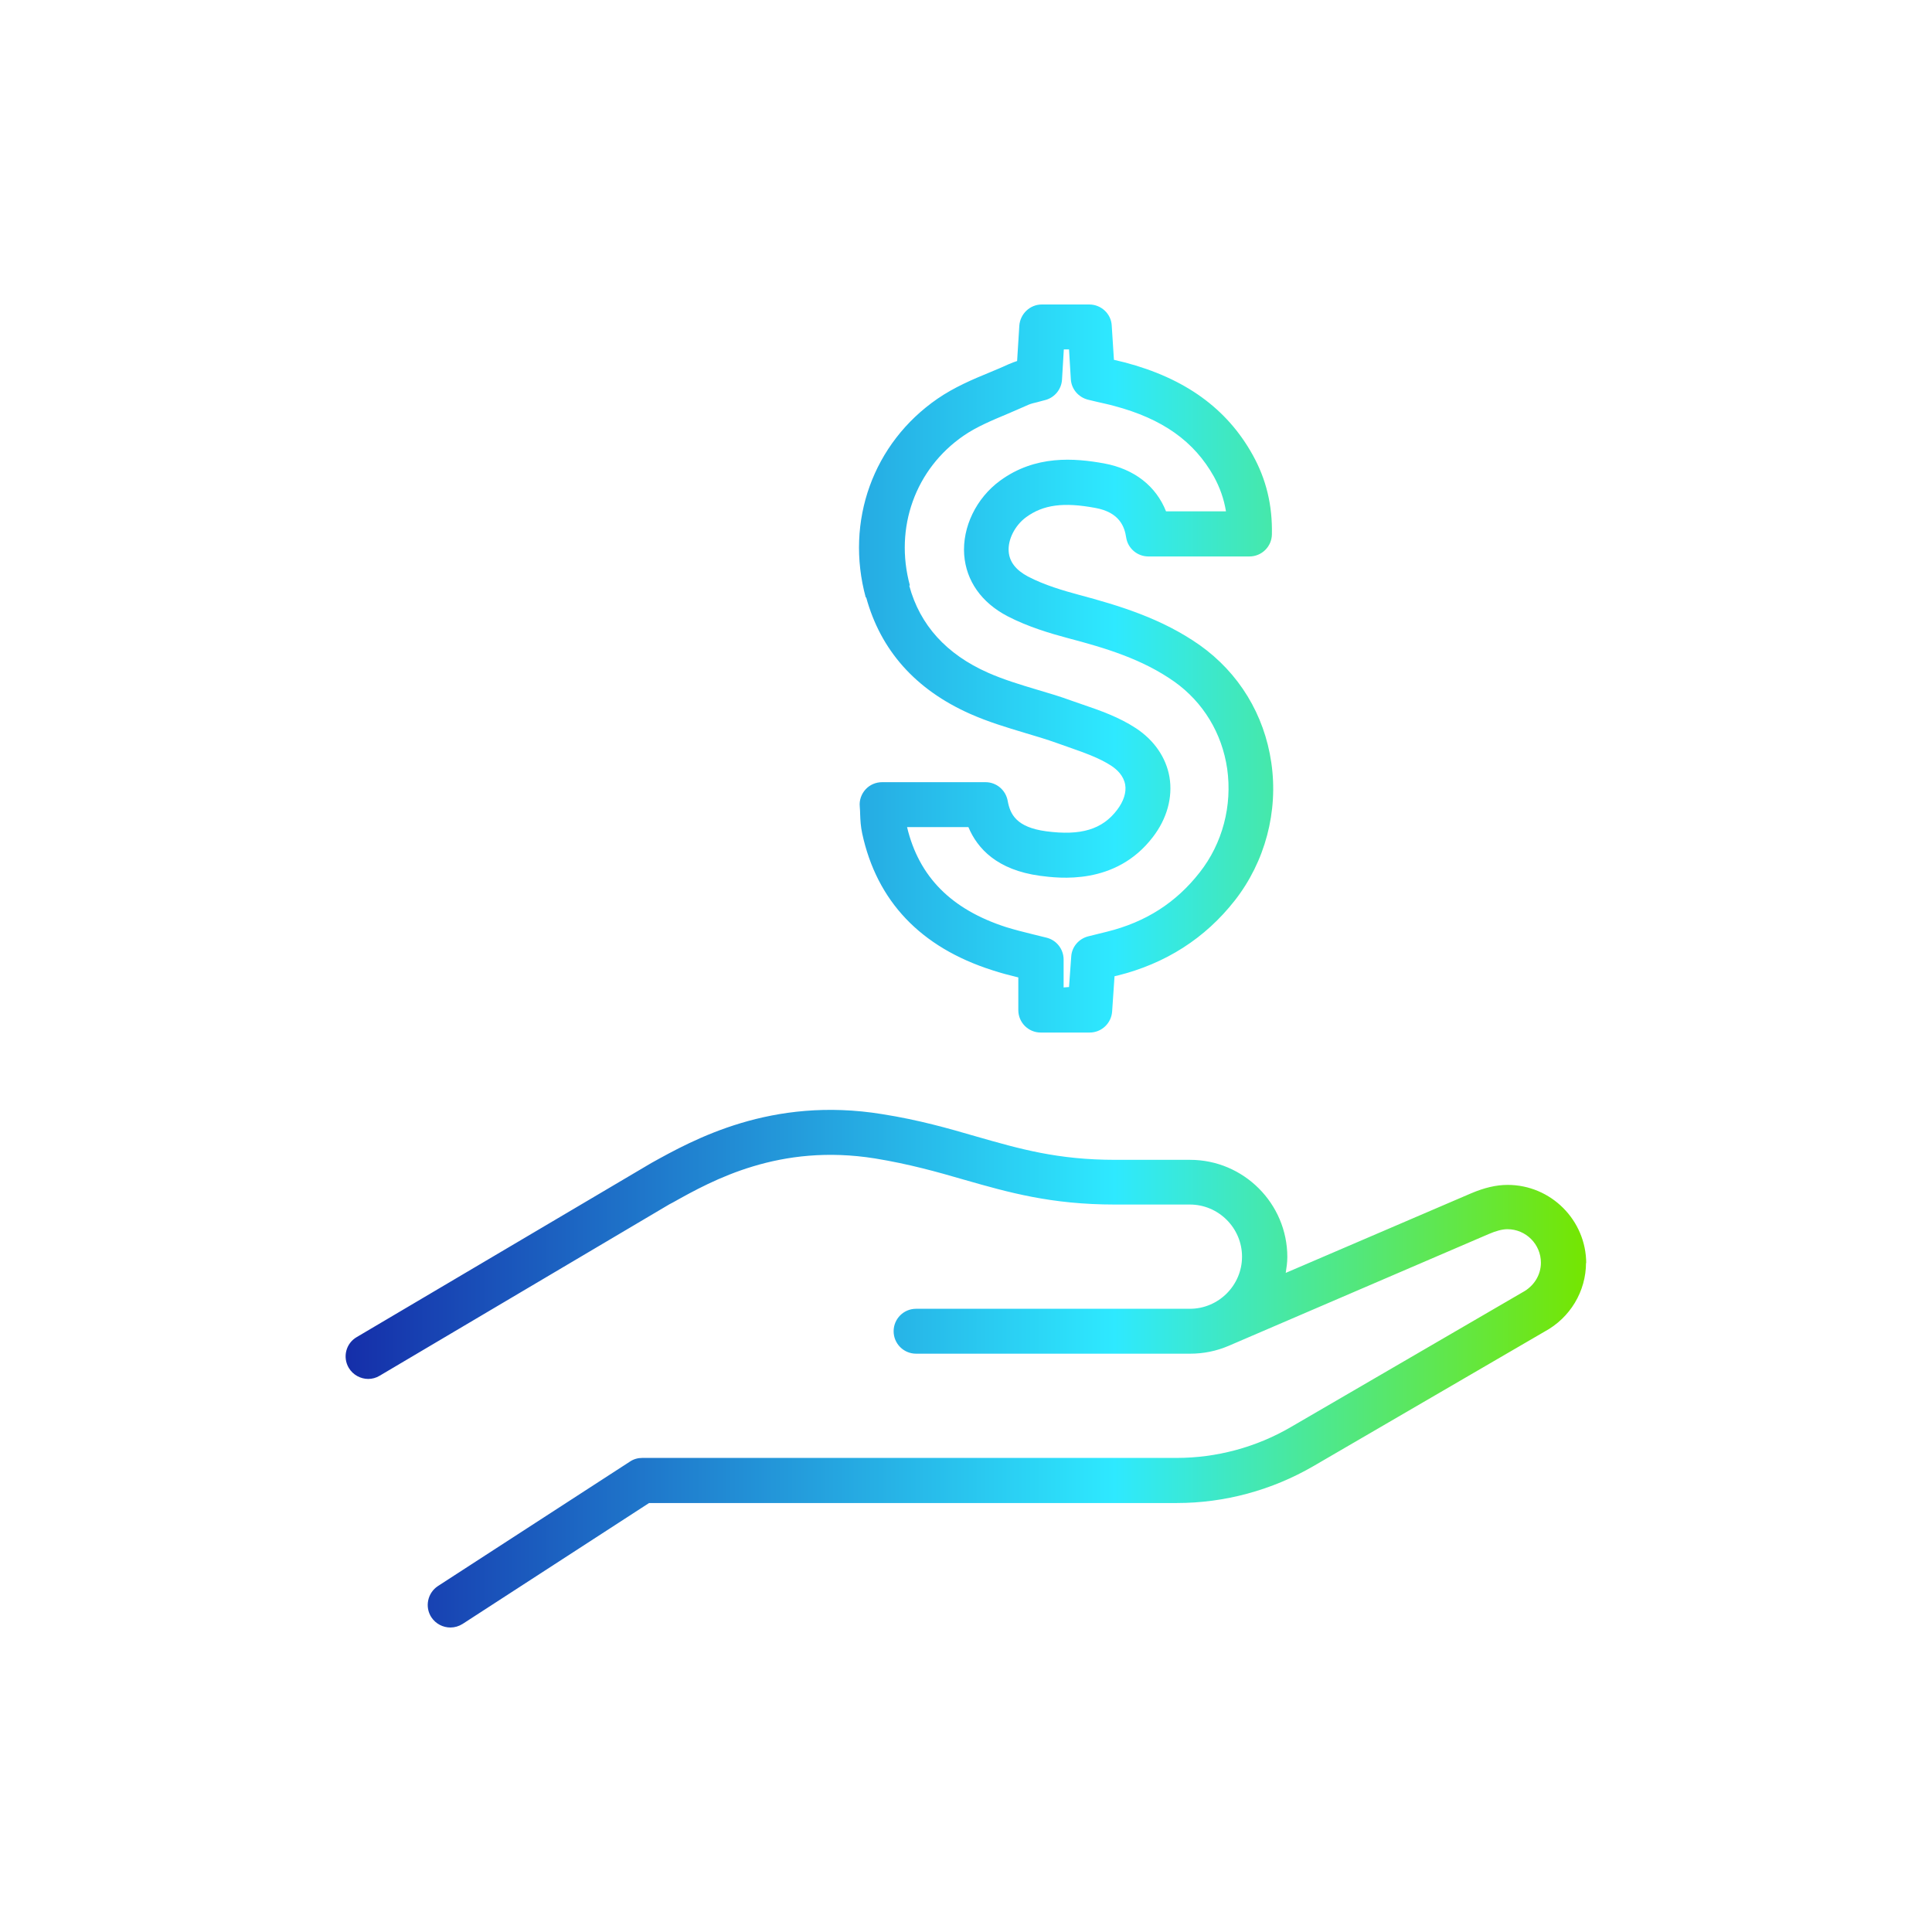 <?xml version="1.0" encoding="UTF-8"?>
<svg id="Layer_1" data-name="Layer 1" xmlns="http://www.w3.org/2000/svg" xmlns:xlink="http://www.w3.org/1999/xlink" viewBox="0 0 96.38 96.38">
  <defs>
    <style>
      .cls-1 {
        fill: url(#JCI_GRADIENT);
        stroke-width: 0px;
      }
    </style>
    <linearGradient id="JCI_GRADIENT" data-name="JCI GRADIENT" x1="17.26" y1="48.19" x2="79.12" y2="48.19" gradientUnits="userSpaceOnUse">
      <stop offset="0" stop-color="#152ea9"/>
      <stop offset=".62" stop-color="#2ee9ff"/>
      <stop offset="1" stop-color="#75e600"/>
    </linearGradient>
  </defs>
  <path class="cls-1" d="M79.12,62.99c0,1.43-.79,2.75-2.07,3.44l-11.53,6.71c-2.07,1.2-4.42,1.84-6.81,1.84h-26.33l-9.3,6.03c-.19.12-.4.18-.61.18-.37,0-.73-.18-.95-.51-.34-.52-.19-1.22.33-1.56l9.58-6.21c.18-.12.39-.18.61-.18h26.66c1.99,0,3.96-.53,5.68-1.53l11.57-6.73c.58-.31.92-.87.92-1.48,0-.92-.75-1.67-1.67-1.67-.25,0-.56.08-.93.24l-12.98,5.58c-.61.26-1.25.39-1.92.39h-13.67c-.62,0-1.12-.5-1.12-1.12s.5-1.12,1.12-1.12h13.66c1.43,0,2.6-1.17,2.6-2.6s-1.17-2.6-2.6-2.6h-3.73c-3.2,0-5.3-.6-7.54-1.24-1.34-.39-2.73-.78-4.44-1.06-4.76-.76-8.09,1.08-10.07,2.19l-.19.1-14.45,8.55c-.18.11-.38.16-.57.16-.38,0-.76-.2-.97-.55-.32-.54-.14-1.23.4-1.54l14.69-8.68c2.09-1.16,5.99-3.34,11.52-2.44,1.84.29,3.3.71,4.71,1.12,2.17.62,4.04,1.16,6.92,1.16h3.73c2.67,0,4.85,2.18,4.85,4.85,0,.27-.04.53-.08.79l9.25-3.97c.66-.28,1.25-.42,1.82-.42,2.16,0,3.92,1.76,3.92,3.92ZM43.19,29.81c-1.04-3.81.37-7.71,3.58-9.92.83-.57,1.74-.96,2.62-1.32.32-.13.64-.27.95-.41.14-.06.27-.11.4-.15l.11-1.76c.04-.59.53-1.06,1.12-1.06h2.37c.59,0,1.09.46,1.12,1.05l.11,1.71c.18.04.36.09.54.13,3,.79,5.09,2.29,6.38,4.61.68,1.22.99,2.52.96,3.97-.01.61-.51,1.1-1.12,1.1h-5.04c-.56,0-1.03-.41-1.11-.95-.08-.53-.33-1.25-1.53-1.47-1.6-.3-2.61-.16-3.46.46-.56.41-.92,1.12-.87,1.72.04.51.36.92.96,1.24.82.43,1.79.71,2.53.91,2.02.54,4.15,1.18,6.05,2.52,1.94,1.38,3.21,3.45,3.56,5.85.36,2.44-.31,4.95-1.82,6.88-1.48,1.89-3.45,3.15-5.86,3.75l-.14.03-.12,1.76c-.04.59-.53,1.05-1.12,1.05h-2.44c-.62,0-1.12-.5-1.12-1.12v-1.63c-.45-.11-.88-.22-1.3-.36-3.57-1.14-5.76-3.44-6.49-6.83-.07-.33-.09-.64-.1-.94,0-.12-.01-.26-.02-.4-.03-.31.08-.62.29-.85s.51-.36.83-.36h5.15c.55,0,1.01.39,1.11.93.12.67.43,1.32,1.92,1.52,1.73.23,2.8-.09,3.54-1.07.32-.42.47-.87.4-1.26-.08-.45-.41-.75-.68-.93-.62-.41-1.39-.67-2.21-.96l-.51-.18c-.53-.19-1.07-.35-1.61-.51-.9-.27-1.83-.55-2.73-.95-2.72-1.21-4.46-3.17-5.18-5.81ZM45.36,29.22c.53,1.96,1.85,3.42,3.93,4.34.77.34,1.59.59,2.46.85.58.17,1.15.34,1.72.55l.49.17c.91.31,1.86.64,2.71,1.2.91.6,1.5,1.46,1.67,2.43.17,1.01-.12,2.08-.83,3-1.86,2.43-4.7,2.05-5.63,1.93-2.13-.29-3.12-1.35-3.57-2.43h-3.06c.59,2.48,2.21,4.11,4.94,4.99.42.13.85.24,1.3.35.24.06.48.12.73.18.5.13.84.58.84,1.09v1.39l.27-.02.11-1.52c.03-.49.38-.89.85-1.01l.93-.23c1.94-.48,3.45-1.45,4.63-2.96,1.14-1.45,1.63-3.33,1.37-5.17-.26-1.78-1.2-3.32-2.63-4.34-1.6-1.13-3.43-1.68-5.33-2.18-.86-.23-1.98-.56-3-1.09-1.3-.68-2.06-1.76-2.16-3.06-.1-1.38.6-2.83,1.79-3.7,1.76-1.29,3.71-1.13,5.2-.86,1.5.28,2.58,1.13,3.08,2.39h2.99c-.1-.61-.3-1.18-.6-1.73-.99-1.77-2.57-2.89-4.98-3.53-.29-.08-.59-.14-.88-.21l-.42-.1c-.48-.12-.83-.53-.86-1.02l-.09-1.49h-.26l-.09,1.51c-.03.48-.36.88-.81,1.01-.14.04-.28.07-.41.11-.16.04-.31.07-.45.13-.33.15-.67.29-1.01.44-.81.34-1.58.66-2.22,1.1-2.42,1.66-3.47,4.6-2.69,7.47Z"/>
</svg>